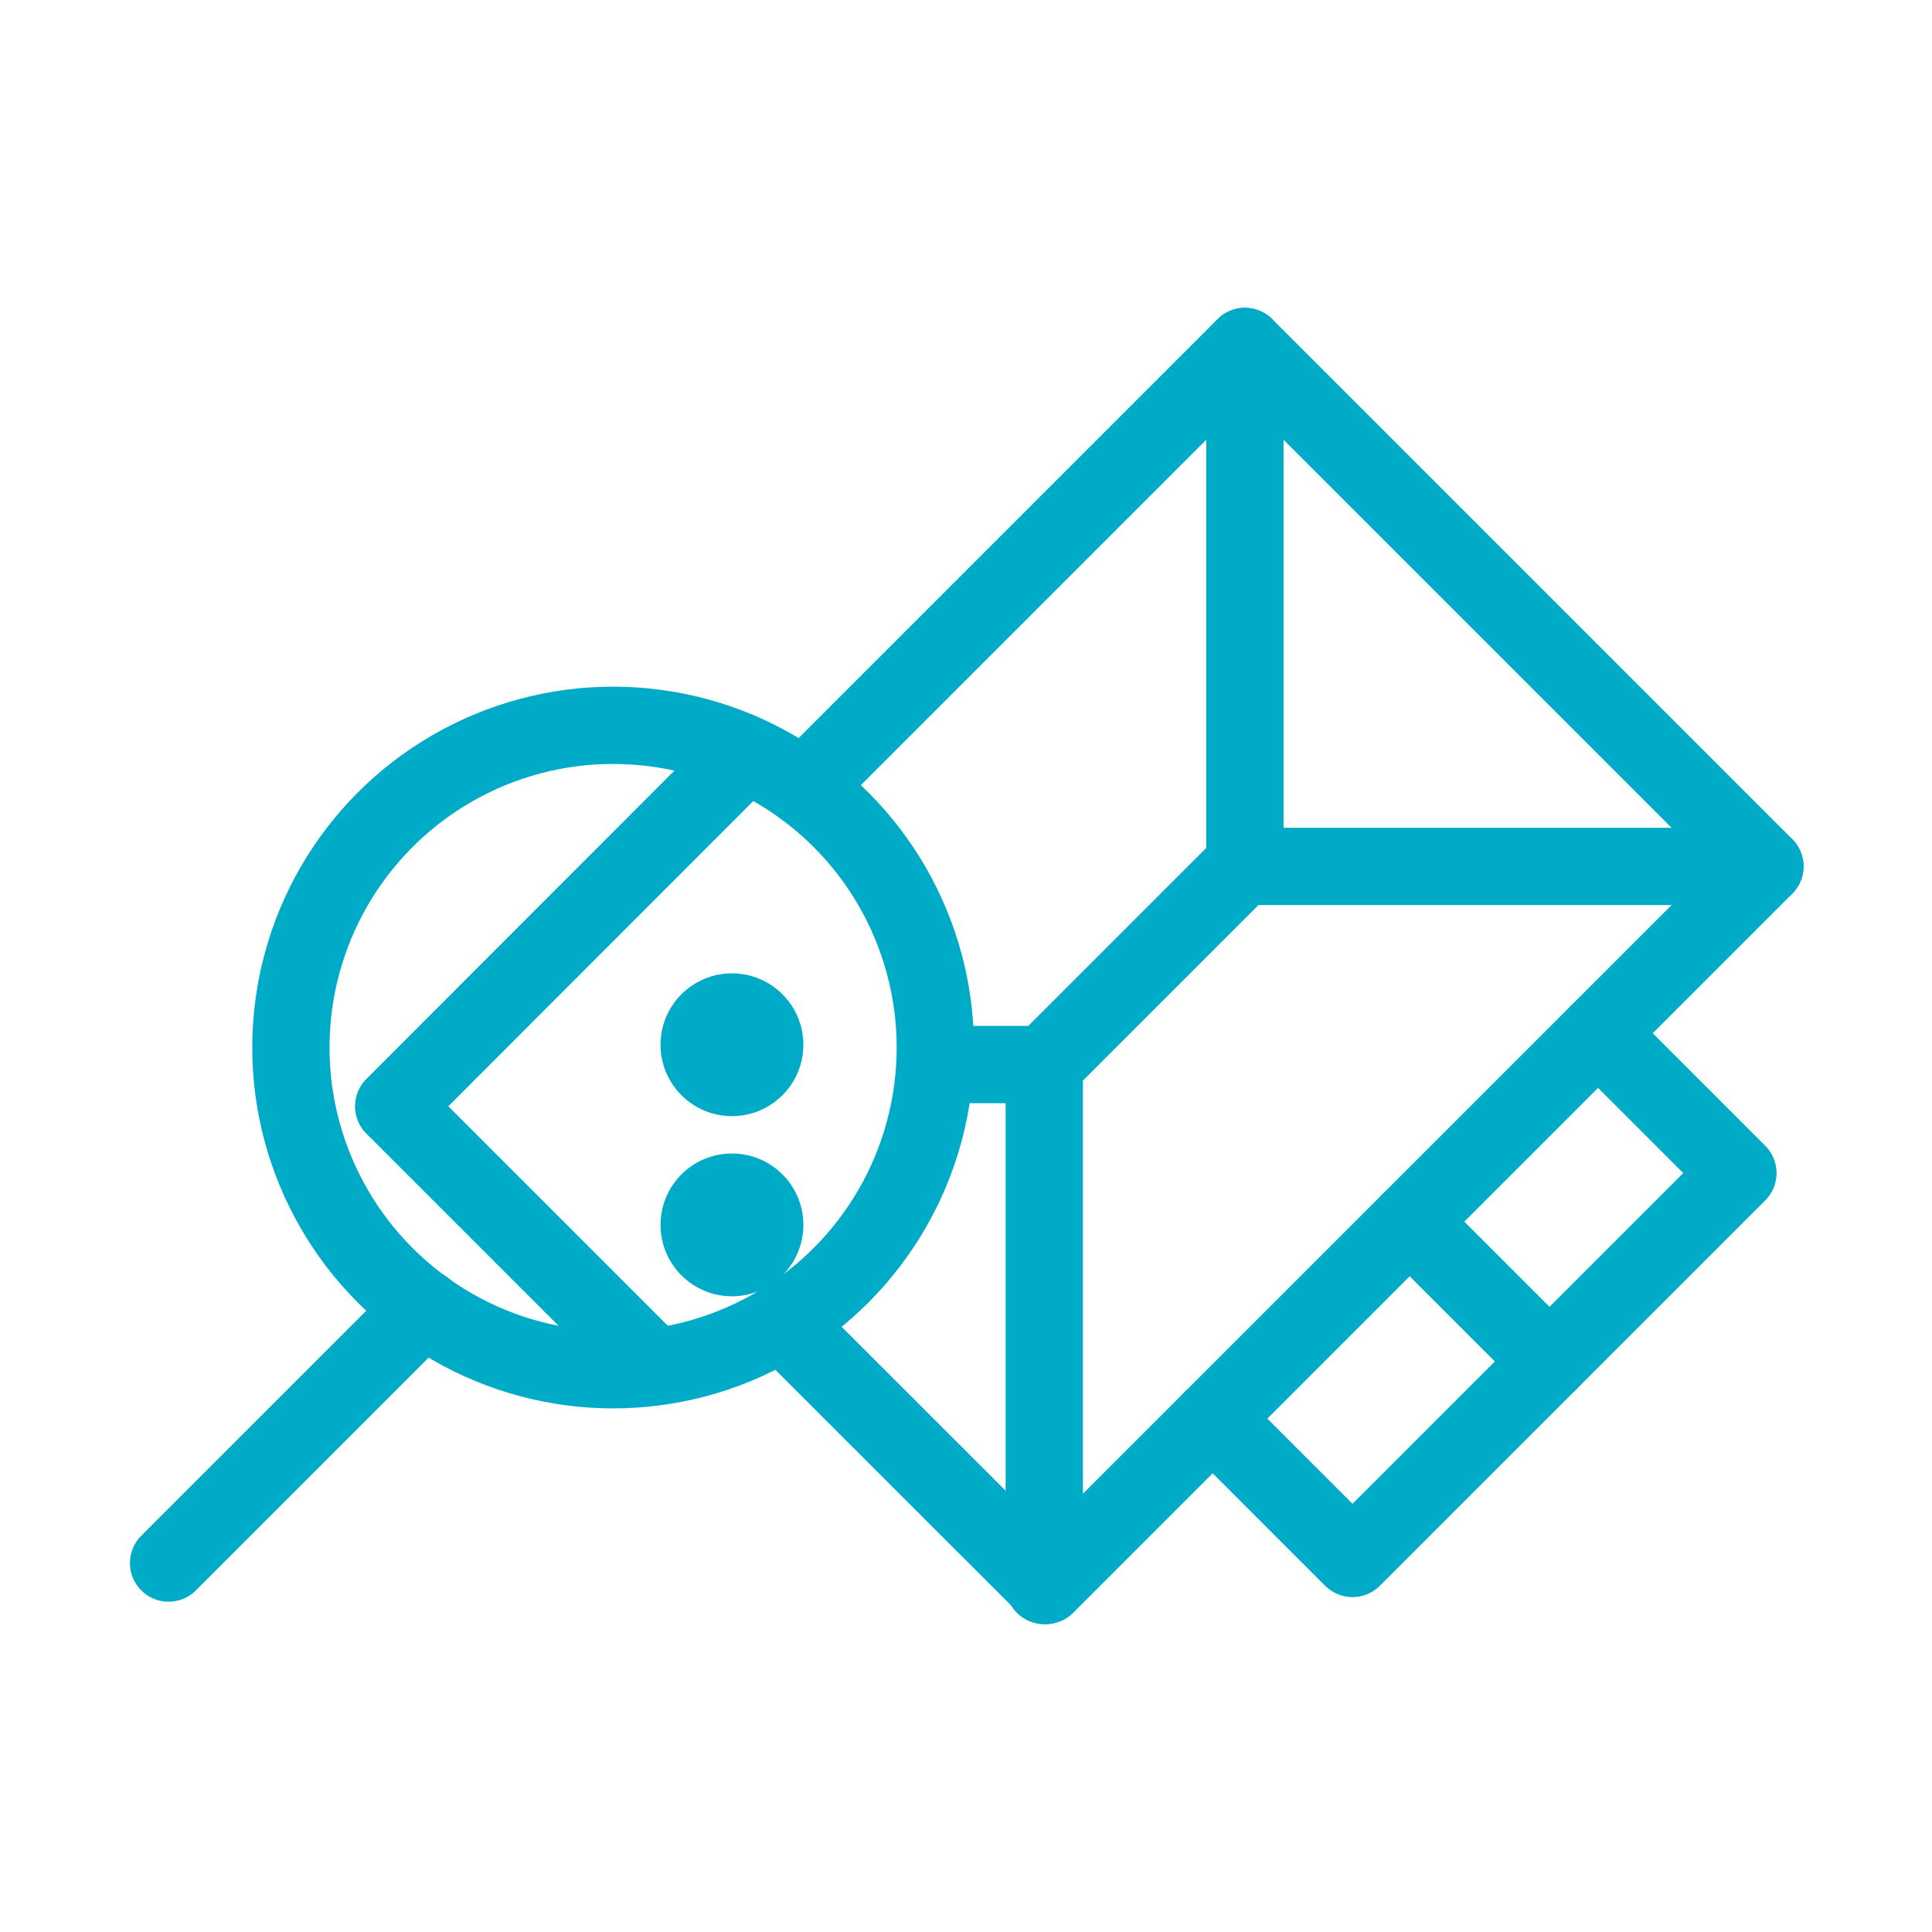 <svg xmlns="http://www.w3.org/2000/svg" width="50" height="50" viewBox="0 0 50 50"><g transform="translate(-82.137 -93.655)"><g transform="translate(86.5 102.621)"><circle cx="8.339" cy="8.339" r="8.339" transform="translate(3.165 9.805)" fill="none" stroke="#00abc8" stroke-linecap="round" stroke-miterlimit="10" stroke-width="2"></circle><line x1="6.604" y2="6.604" transform="translate(0 24.882)" fill="none" stroke="#00abc8" stroke-linecap="round" stroke-miterlimit="10" stroke-width="2"></line><path d="M100.063,112.769l11.42-11.42,13.457,13.457-18.61,18.61L99.5,126.588" transform="translate(-83.628 -101.349)" fill="none" stroke="#00abc8" stroke-linecap="round" stroke-linejoin="round" stroke-width="2"></path><path d="M119.041,116.6l3.619,3.619-9.974,9.974-3.619-3.619" transform="translate(-82.046 -98.826)" fill="none" stroke="#00abc8" stroke-linecap="round" stroke-linejoin="round" stroke-width="2"></path><path d="M110.52,101.349v13.393l-5.192,5.192v13.483" transform="translate(-82.665 -101.349)" fill="none" stroke="#00abc8" stroke-linecap="round" stroke-miterlimit="10" stroke-width="2"></path><line x1="13.457" transform="translate(27.855 13.457)" fill="none" stroke="#00abc8" stroke-linecap="round" stroke-miterlimit="10" stroke-width="2"></line><line x1="2.82" transform="translate(19.844 18.585)" fill="none" stroke="#00abc8" stroke-linecap="round" stroke-miterlimit="10" stroke-width="2"></line><line x2="3.619" y2="3.619" transform="translate(32.12 22.65)" fill="none" stroke="#00abc8" stroke-linecap="round" stroke-miterlimit="10" stroke-width="2"></line><circle cx="1.848" cy="1.848" r="1.848" transform="translate(12.732 16.224)" fill="#00abc8"></circle><circle cx="1.848" cy="1.848" r="1.848" transform="translate(12.732 20.886)" fill="#00abc8"></circle><path d="M97.468,126.075l-6.589-6.588,8.9-8.908" transform="translate(-85.054 -99.822)" fill="none" stroke="#00abc8" stroke-linecap="round" stroke-linejoin="round" stroke-width="2"></path></g><rect width="50" height="50" transform="translate(82.137 93.655)" fill="none"></rect></g></svg>